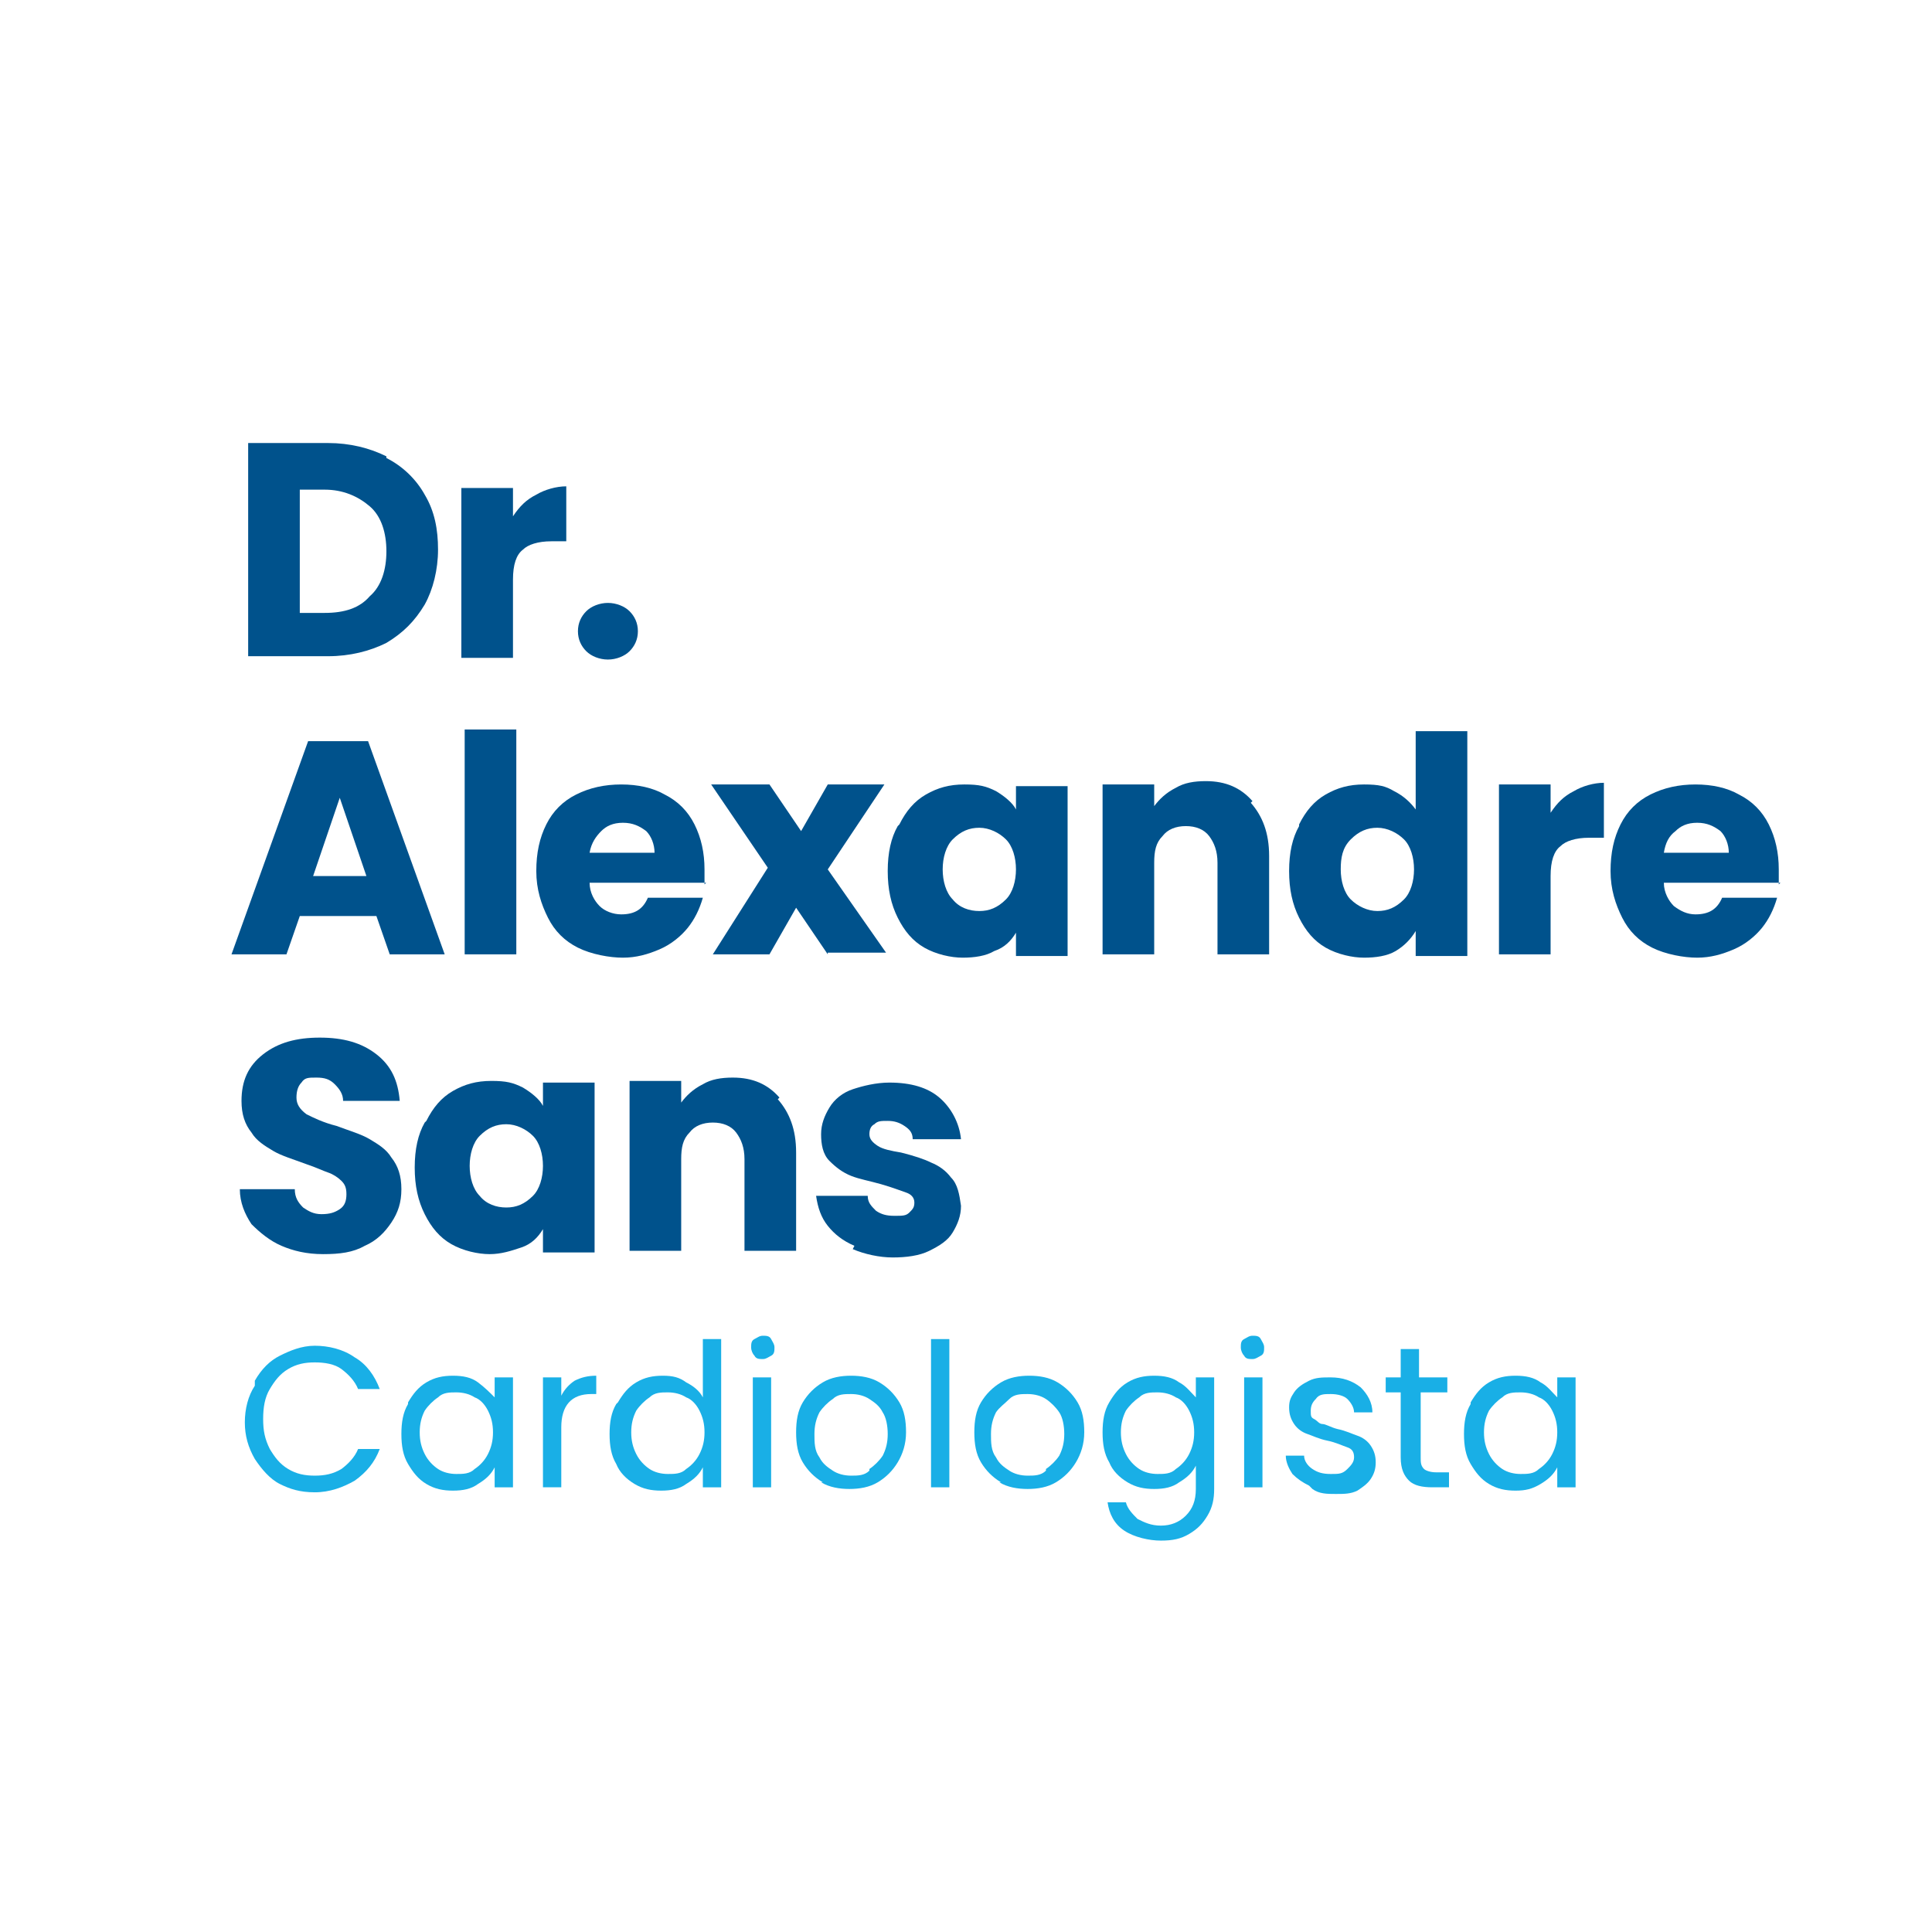 <?xml version="1.0" encoding="UTF-8"?> <svg xmlns="http://www.w3.org/2000/svg" id="Camada_1" data-name="Camada 1" version="1.1" viewBox="0 0 116 116"><defs><style> .cls-1 { fill: #00528c; } .cls-1, .cls-2 { stroke-width: 0px; } .cls-2 { fill: #19afe6; } </style></defs><g><path class="cls-1" d="M23.2,27.5c1,.5,1.8,1.3,2.3,2.2.6,1,.8,2.1.8,3.3s-.3,2.4-.8,3.3c-.6,1-1.3,1.7-2.3,2.3-1,.5-2.2.8-3.5.8h-4.8v-12.8h4.8c1.3,0,2.5.3,3.5.8ZM22.2,35.8c.7-.6,1-1.6,1-2.7s-.3-2.1-1-2.7-1.6-1-2.7-1h-1.5v7.4h1.5c1.2,0,2.1-.3,2.7-1Z"></path><path class="cls-1" d="M32.2,29.7c.5-.3,1.2-.5,1.8-.5v3.3h-.9c-.8,0-1.4.2-1.7.5-.4.3-.6.9-.6,1.8v4.7h-3.1v-10.2h3.1v1.7c.4-.6.8-1,1.4-1.3Z"></path><path class="cls-1" d="M35.2,39.1c-.3-.3-.5-.7-.5-1.2s.2-.9.5-1.2c.3-.3.8-.5,1.3-.5s1,.2,1.3.5c.3.3.5.7.5,1.2s-.2.9-.5,1.2c-.3.3-.8.5-1.3.5s-1-.2-1.3-.5Z"></path><path class="cls-1" d="M22.8,55h-4.8l-.8,2.3h-3.3l4.6-12.8h3.6l4.6,12.8h-3.3l-.8-2.3ZM22,52.6l-1.6-4.7-1.6,4.7h3.1Z"></path><path class="cls-1" d="M31,43.8v13.5h-3.1v-13.5h3.1Z"></path><path class="cls-1" d="M42.4,53h-7c0,.6.3,1.1.6,1.4s.8.5,1.3.5c.8,0,1.3-.3,1.6-1h3.3c-.2.7-.5,1.3-.9,1.8s-1,1-1.7,1.3c-.7.3-1.4.5-2.2.5s-1.9-.2-2.7-.6c-.8-.4-1.4-1-1.8-1.8-.4-.8-.7-1.7-.7-2.8s.2-2,.6-2.8c.4-.8,1-1.4,1.8-1.8s1.7-.6,2.7-.6,1.9.2,2.6.6c.8.4,1.4,1,1.8,1.8s.6,1.7.6,2.7,0,.6,0,.9ZM39.3,51.2c0-.5-.2-1-.5-1.3-.4-.3-.8-.5-1.4-.5s-1,.2-1.3.5-.6.7-.7,1.3h3.9Z"></path><path class="cls-1" d="M49.7,57.3l-1.9-2.8-1.6,2.8h-3.4l3.3-5.2-3.4-5h3.5l1.9,2.8,1.6-2.8h3.4l-3.4,5.1,3.5,5h-3.5Z"></path><path class="cls-1" d="M54,49.5c.4-.8.9-1.4,1.6-1.8s1.4-.6,2.3-.6,1.3.1,1.9.4c.5.3,1,.7,1.2,1.1v-1.4h3.1v10.2h-3.1v-1.4c-.3.5-.7.9-1.3,1.1-.5.3-1.2.4-1.9.4s-1.6-.2-2.3-.6c-.7-.4-1.2-1-1.6-1.8s-.6-1.7-.6-2.8.2-2,.6-2.7ZM60.4,50.4c-.4-.4-1-.7-1.6-.7s-1.1.2-1.6.7c-.4.4-.6,1.1-.6,1.8s.2,1.4.6,1.8c.4.5,1,.7,1.6.7s1.1-.2,1.6-.7c.4-.4.6-1.1.6-1.8s-.2-1.4-.6-1.8Z"></path><path class="cls-1" d="M75.1,48.2c.7.8,1.1,1.8,1.1,3.2v5.9h-3.1v-5.5c0-.7-.2-1.2-.5-1.6s-.8-.6-1.4-.6-1.1.2-1.4.6c-.4.4-.5.9-.5,1.6v5.5h-3.1v-10.2h3.1v1.3c.3-.4.7-.8,1.3-1.1.5-.3,1.1-.4,1.8-.4,1.2,0,2.1.4,2.8,1.2Z"></path><path class="cls-1" d="M78,49.5c.4-.8.9-1.4,1.6-1.8s1.4-.6,2.3-.6,1.3.1,1.8.4c.6.3,1,.7,1.3,1.1v-4.7h3.1v13.5h-3.1v-1.5c-.3.5-.7.9-1.2,1.2s-1.2.4-1.9.4-1.6-.2-2.3-.6c-.7-.4-1.2-1-1.6-1.8-.4-.8-.6-1.7-.6-2.8s.2-2,.6-2.7ZM84.3,50.4c-.4-.4-1-.7-1.6-.7s-1.1.2-1.6.7-.6,1.1-.6,1.8.2,1.4.6,1.8,1,.7,1.6.7,1.1-.2,1.6-.7c.4-.4.6-1.1.6-1.8s-.2-1.4-.6-1.8Z"></path><path class="cls-1" d="M94.5,47.5c.5-.3,1.2-.5,1.8-.5v3.3h-.9c-.8,0-1.4.2-1.7.5-.4.3-.6.9-.6,1.8v4.7h-3.1v-10.2h3.1v1.7c.4-.6.8-1,1.4-1.3Z"></path><path class="cls-1" d="M106.9,53h-7c0,.6.3,1.1.6,1.4.4.3.8.5,1.3.5.8,0,1.3-.3,1.6-1h3.3c-.2.7-.5,1.3-.9,1.8s-1,1-1.7,1.3c-.7.3-1.4.5-2.2.5s-1.9-.2-2.7-.6c-.8-.4-1.4-1-1.8-1.8s-.7-1.7-.7-2.8.2-2,.6-2.8c.4-.8,1-1.4,1.8-1.8s1.7-.6,2.7-.6,1.9.2,2.6.6c.8.4,1.4,1,1.8,1.8s.6,1.7.6,2.7,0,.6,0,.9ZM103.8,51.2c0-.5-.2-1-.5-1.3-.4-.3-.8-.5-1.4-.5s-1,.2-1.3.5c-.4.3-.6.7-.7,1.3h3.9Z"></path><path class="cls-1" d="M16.9,74.8c-.7-.3-1.3-.8-1.8-1.3-.4-.6-.7-1.3-.7-2.1h3.3c0,.5.2.8.5,1.1.3.2.6.4,1.1.4s.8-.1,1.1-.3c.3-.2.4-.5.4-.9s-.1-.6-.3-.8c-.2-.2-.5-.4-.8-.5-.3-.1-.7-.3-1.3-.5-.8-.3-1.5-.5-2-.8-.5-.3-1-.6-1.3-1.1-.4-.5-.6-1.1-.6-1.9,0-1.2.4-2.1,1.3-2.8.9-.7,2-1,3.4-1s2.5.3,3.4,1c.9.7,1.3,1.6,1.4,2.8h-3.4c0-.4-.2-.7-.5-1s-.6-.4-1.1-.4-.7,0-.9.3c-.2.2-.3.5-.3.9s.2.7.6,1c.4.2,1,.5,1.8.7.8.3,1.5.5,2,.8.5.3,1,.6,1.3,1.1.4.5.6,1.1.6,1.9s-.2,1.4-.6,2-.9,1.1-1.6,1.4c-.7.4-1.5.5-2.5.5s-1.8-.2-2.5-.5Z"></path><path class="cls-1" d="M25.6,67.3c.4-.8.9-1.4,1.6-1.8s1.4-.6,2.3-.6,1.3.1,1.9.4c.5.3,1,.7,1.2,1.1v-1.4h3.1v10.2h-3.1v-1.4c-.3.5-.7.9-1.3,1.1s-1.2.4-1.9.4-1.6-.2-2.3-.6c-.7-.4-1.2-1-1.6-1.8s-.6-1.7-.6-2.8.2-2,.6-2.7ZM32,68.2c-.4-.4-1-.7-1.6-.7s-1.1.2-1.6.7c-.4.4-.6,1.1-.6,1.8s.2,1.4.6,1.8c.4.5,1,.7,1.6.7s1.1-.2,1.6-.7c.4-.4.6-1.1.6-1.8s-.2-1.4-.6-1.8Z"></path><path class="cls-1" d="M46.7,66c.7.8,1.1,1.8,1.1,3.2v5.9h-3.1v-5.5c0-.7-.2-1.2-.5-1.6s-.8-.6-1.4-.6-1.1.2-1.4.6c-.4.4-.5.9-.5,1.6v5.5h-3.1v-10.2h3.1v1.3c.3-.4.7-.8,1.3-1.1.5-.3,1.1-.4,1.8-.4,1.2,0,2.1.4,2.8,1.2Z"></path><path class="cls-1" d="M51.3,74.8c-.7-.3-1.2-.7-1.6-1.2-.4-.5-.6-1.1-.7-1.8h3.1c0,.4.2.6.5.9.3.2.6.3,1.1.3s.7,0,.9-.2c.2-.2.3-.3.3-.6s-.2-.5-.5-.6c-.3-.1-.8-.3-1.5-.5-.7-.2-1.3-.3-1.8-.5s-.9-.5-1.3-.9c-.4-.4-.5-1-.5-1.6s.2-1.1.5-1.6c.3-.5.8-.9,1.4-1.1s1.4-.4,2.2-.4c1.3,0,2.3.3,3,.9.7.6,1.2,1.5,1.3,2.5h-2.9c0-.4-.2-.6-.5-.8-.3-.2-.6-.3-1-.3s-.6,0-.8.2c-.2.1-.3.3-.3.6s.2.5.5.7.8.3,1.4.4c.8.2,1.4.4,1.8.6.5.2.9.5,1.2.9.4.4.5,1,.6,1.7,0,.6-.2,1.1-.5,1.6-.3.5-.8.8-1.4,1.1s-1.4.4-2.2.4-1.7-.2-2.4-.5Z"></path></g><g><path class="cls-2" d="M15.3,82.9c.4-.7.9-1.2,1.5-1.5s1.3-.6,2.1-.6,1.7.2,2.4.7c.7.4,1.2,1.1,1.5,1.9h-1.3c-.2-.5-.6-.9-1-1.2-.4-.3-1-.4-1.6-.4s-1.1.1-1.6.4c-.5.3-.8.7-1.1,1.2-.3.5-.4,1.1-.4,1.8s.1,1.2.4,1.8c.3.5.6.9,1.1,1.2.5.3,1,.4,1.6.4s1.1-.1,1.6-.4c.4-.3.8-.7,1-1.2h1.3c-.3.8-.8,1.4-1.5,1.9-.7.4-1.5.7-2.4.7s-1.5-.2-2.1-.5-1.1-.9-1.5-1.5c-.4-.7-.6-1.4-.6-2.2s.2-1.6.6-2.2Z"></path><path class="cls-2" d="M24.5,84.2c.3-.5.6-.9,1.1-1.2.5-.3,1-.4,1.6-.4s1.1.1,1.5.4.7.6,1,.9v-1.2h1.1v6.6h-1.1v-1.2c-.2.4-.5.7-1,1-.4.3-.9.4-1.5.4s-1.1-.1-1.6-.4-.8-.7-1.1-1.2c-.3-.5-.4-1.1-.4-1.8s.1-1.3.4-1.8ZM29.3,84.7c-.2-.4-.5-.7-.8-.8-.3-.2-.7-.3-1.1-.3s-.8,0-1.1.3c-.3.2-.6.5-.8.8-.2.4-.3.8-.3,1.3s.1.9.3,1.3c.2.4.5.7.8.9.3.2.7.3,1.1.3s.8,0,1.1-.3c.3-.2.6-.5.8-.9s.3-.8.3-1.3-.1-.9-.3-1.3Z"></path><path class="cls-2" d="M34.5,82.9c.4-.2.8-.3,1.3-.3v1.1h-.3c-1.2,0-1.8.7-1.8,2v3.6h-1.1v-6.6h1.1v1.1c.2-.4.5-.7.8-.9Z"></path><path class="cls-2" d="M37.1,84.2c.3-.5.6-.9,1.1-1.2.5-.3,1-.4,1.6-.4s1,.1,1.4.4c.4.2.8.5,1,.9v-3.5h1.1v8.9h-1.1v-1.2c-.2.4-.5.7-1,1-.4.3-.9.4-1.5.4s-1.1-.1-1.6-.4c-.5-.3-.9-.7-1.1-1.2-.3-.5-.4-1.1-.4-1.8s.1-1.3.4-1.8ZM42,84.7c-.2-.4-.5-.7-.8-.8-.3-.2-.7-.3-1.1-.3s-.8,0-1.1.3c-.3.2-.6.5-.8.8-.2.4-.3.8-.3,1.3s.1.9.3,1.3c.2.4.5.7.8.9.3.2.7.3,1.1.3s.8,0,1.1-.3c.3-.2.6-.5.8-.9s.3-.8.3-1.3-.1-.9-.3-1.3Z"></path><path class="cls-2" d="M45.3,81.4c-.1-.1-.2-.3-.2-.5s0-.4.2-.5.3-.2.5-.2.4,0,.5.2.2.3.2.5,0,.4-.2.5-.3.2-.5.2-.4,0-.5-.2ZM46.3,82.7v6.6h-1.1v-6.6h1.1Z"></path><path class="cls-2" d="M49.4,89c-.5-.3-.9-.7-1.2-1.2-.3-.5-.4-1.1-.4-1.8s.1-1.3.4-1.8c.3-.5.7-.9,1.2-1.2.5-.3,1.1-.4,1.7-.4s1.2.1,1.7.4c.5.3.9.7,1.2,1.2.3.5.4,1.1.4,1.8s-.2,1.3-.5,1.8c-.3.5-.7.9-1.2,1.2-.5.3-1.1.4-1.7.4s-1.2-.1-1.7-.4ZM52.2,88.2c.3-.2.6-.5.8-.8.2-.4.3-.8.3-1.3s-.1-1-.3-1.3c-.2-.4-.5-.6-.8-.8-.3-.2-.7-.3-1.1-.3s-.8,0-1.1.3c-.3.2-.6.5-.8.8-.2.4-.3.8-.3,1.3s0,1,.3,1.4c.2.4.5.6.8.8.3.2.7.3,1.1.3s.8,0,1.1-.3Z"></path><path class="cls-2" d="M57,80.4v8.9h-1.1v-8.9h1.1Z"></path><path class="cls-2" d="M60.1,89c-.5-.3-.9-.7-1.2-1.2-.3-.5-.4-1.1-.4-1.8s.1-1.3.4-1.8c.3-.5.7-.9,1.2-1.2.5-.3,1.1-.4,1.7-.4s1.2.1,1.7.4c.5.3.9.7,1.2,1.2s.4,1.1.4,1.8-.2,1.3-.5,1.8c-.3.5-.7.9-1.2,1.2-.5.3-1.1.4-1.7.4s-1.2-.1-1.7-.4ZM62.8,88.2c.3-.2.6-.5.8-.8.2-.4.3-.8.3-1.3s-.1-1-.3-1.3-.5-.6-.8-.8c-.3-.2-.7-.3-1.1-.3s-.8,0-1.1.3-.6.5-.8.8c-.2.4-.3.8-.3,1.3s0,1,.3,1.4c.2.4.5.6.8.8.3.2.7.3,1.1.3s.8,0,1.1-.3Z"></path><path class="cls-2" d="M70.8,83c.4.2.7.6,1,.9v-1.2h1.1v6.7c0,.6-.1,1.1-.4,1.6s-.6.8-1.1,1.1c-.5.3-1,.4-1.7.4s-1.6-.2-2.2-.6c-.6-.4-.9-1-1-1.7h1.1c.1.4.4.7.7,1,.4.2.8.4,1.4.4s1.1-.2,1.5-.6c.4-.4.6-.9.6-1.6v-1.4c-.2.4-.5.7-1,1-.4.3-.9.4-1.5.4s-1.1-.1-1.6-.4c-.5-.3-.9-.7-1.1-1.2-.3-.5-.4-1.1-.4-1.8s.1-1.3.4-1.8c.3-.5.6-.9,1.1-1.2.5-.3,1-.4,1.6-.4s1.1.1,1.5.4ZM71.4,84.7c-.2-.4-.5-.7-.8-.8-.3-.2-.7-.3-1.1-.3s-.8,0-1.1.3c-.3.2-.6.5-.8.8-.2.4-.3.8-.3,1.3s.1.9.3,1.3c.2.4.5.7.8.9.3.2.7.3,1.1.3s.8,0,1.1-.3c.3-.2.6-.5.8-.9.2-.4.3-.8.3-1.3s-.1-.9-.3-1.3Z"></path><path class="cls-2" d="M74.7,81.4c-.1-.1-.2-.3-.2-.5s0-.4.2-.5.3-.2.5-.2.4,0,.5.2.2.3.2.5,0,.4-.2.5-.3.2-.5.2-.4,0-.5-.2ZM75.8,82.7v6.6h-1.1v-6.6h1.1Z"></path><path class="cls-2" d="M78.6,89.2c-.4-.2-.7-.4-1-.7-.2-.3-.4-.7-.4-1.1h1.1c0,.3.2.6.5.8.3.2.6.3,1.1.3s.7,0,1-.3c.2-.2.4-.4.4-.7s-.1-.5-.4-.6-.7-.3-1.2-.4c-.5-.1-.9-.3-1.2-.4-.3-.1-.6-.3-.8-.6-.2-.3-.3-.6-.3-1s.1-.6.3-.9c.2-.3.5-.5.9-.7.4-.2.8-.2,1.3-.2.7,0,1.3.2,1.8.6.4.4.7.9.7,1.5h-1.1c0-.3-.2-.6-.4-.8s-.6-.3-1-.3-.7,0-.9.3c-.2.2-.3.4-.3.7s0,.4.2.5.3.3.5.3c.2,0,.5.2.9.3.5.1.9.3,1.2.4.3.1.6.3.8.6s.3.6.3,1c0,.4-.1.7-.3,1-.2.3-.5.5-.8.7-.4.2-.8.2-1.3.2s-1,0-1.4-.3Z"></path><path class="cls-2" d="M85.3,83.6v3.9c0,.3,0,.5.2.7.1.1.4.2.7.2h.8v.9h-1c-.6,0-1.1-.1-1.4-.4-.3-.3-.5-.7-.5-1.4v-3.9h-.9v-.9h.9v-1.7h1.1v1.7h1.7v.9h-1.7Z"></path><path class="cls-2" d="M88.3,84.2c.3-.5.6-.9,1.1-1.2.5-.3,1-.4,1.6-.4s1.1.1,1.5.4c.4.2.7.6,1,.9v-1.2h1.1v6.6h-1.1v-1.2c-.2.4-.5.7-1,1s-.9.4-1.5.4-1.1-.1-1.6-.4-.8-.7-1.1-1.2c-.3-.5-.4-1.1-.4-1.8s.1-1.3.4-1.8ZM93.2,84.7c-.2-.4-.5-.7-.8-.8-.3-.2-.7-.3-1.1-.3s-.8,0-1.1.3c-.3.2-.6.5-.8.8-.2.4-.3.8-.3,1.3s.1.9.3,1.3c.2.4.5.7.8.9.3.2.7.3,1.1.3s.8,0,1.1-.3c.3-.2.6-.5.8-.9.2-.4.3-.8.3-1.3s-.1-.9-.3-1.3Z"></path></g></svg> 